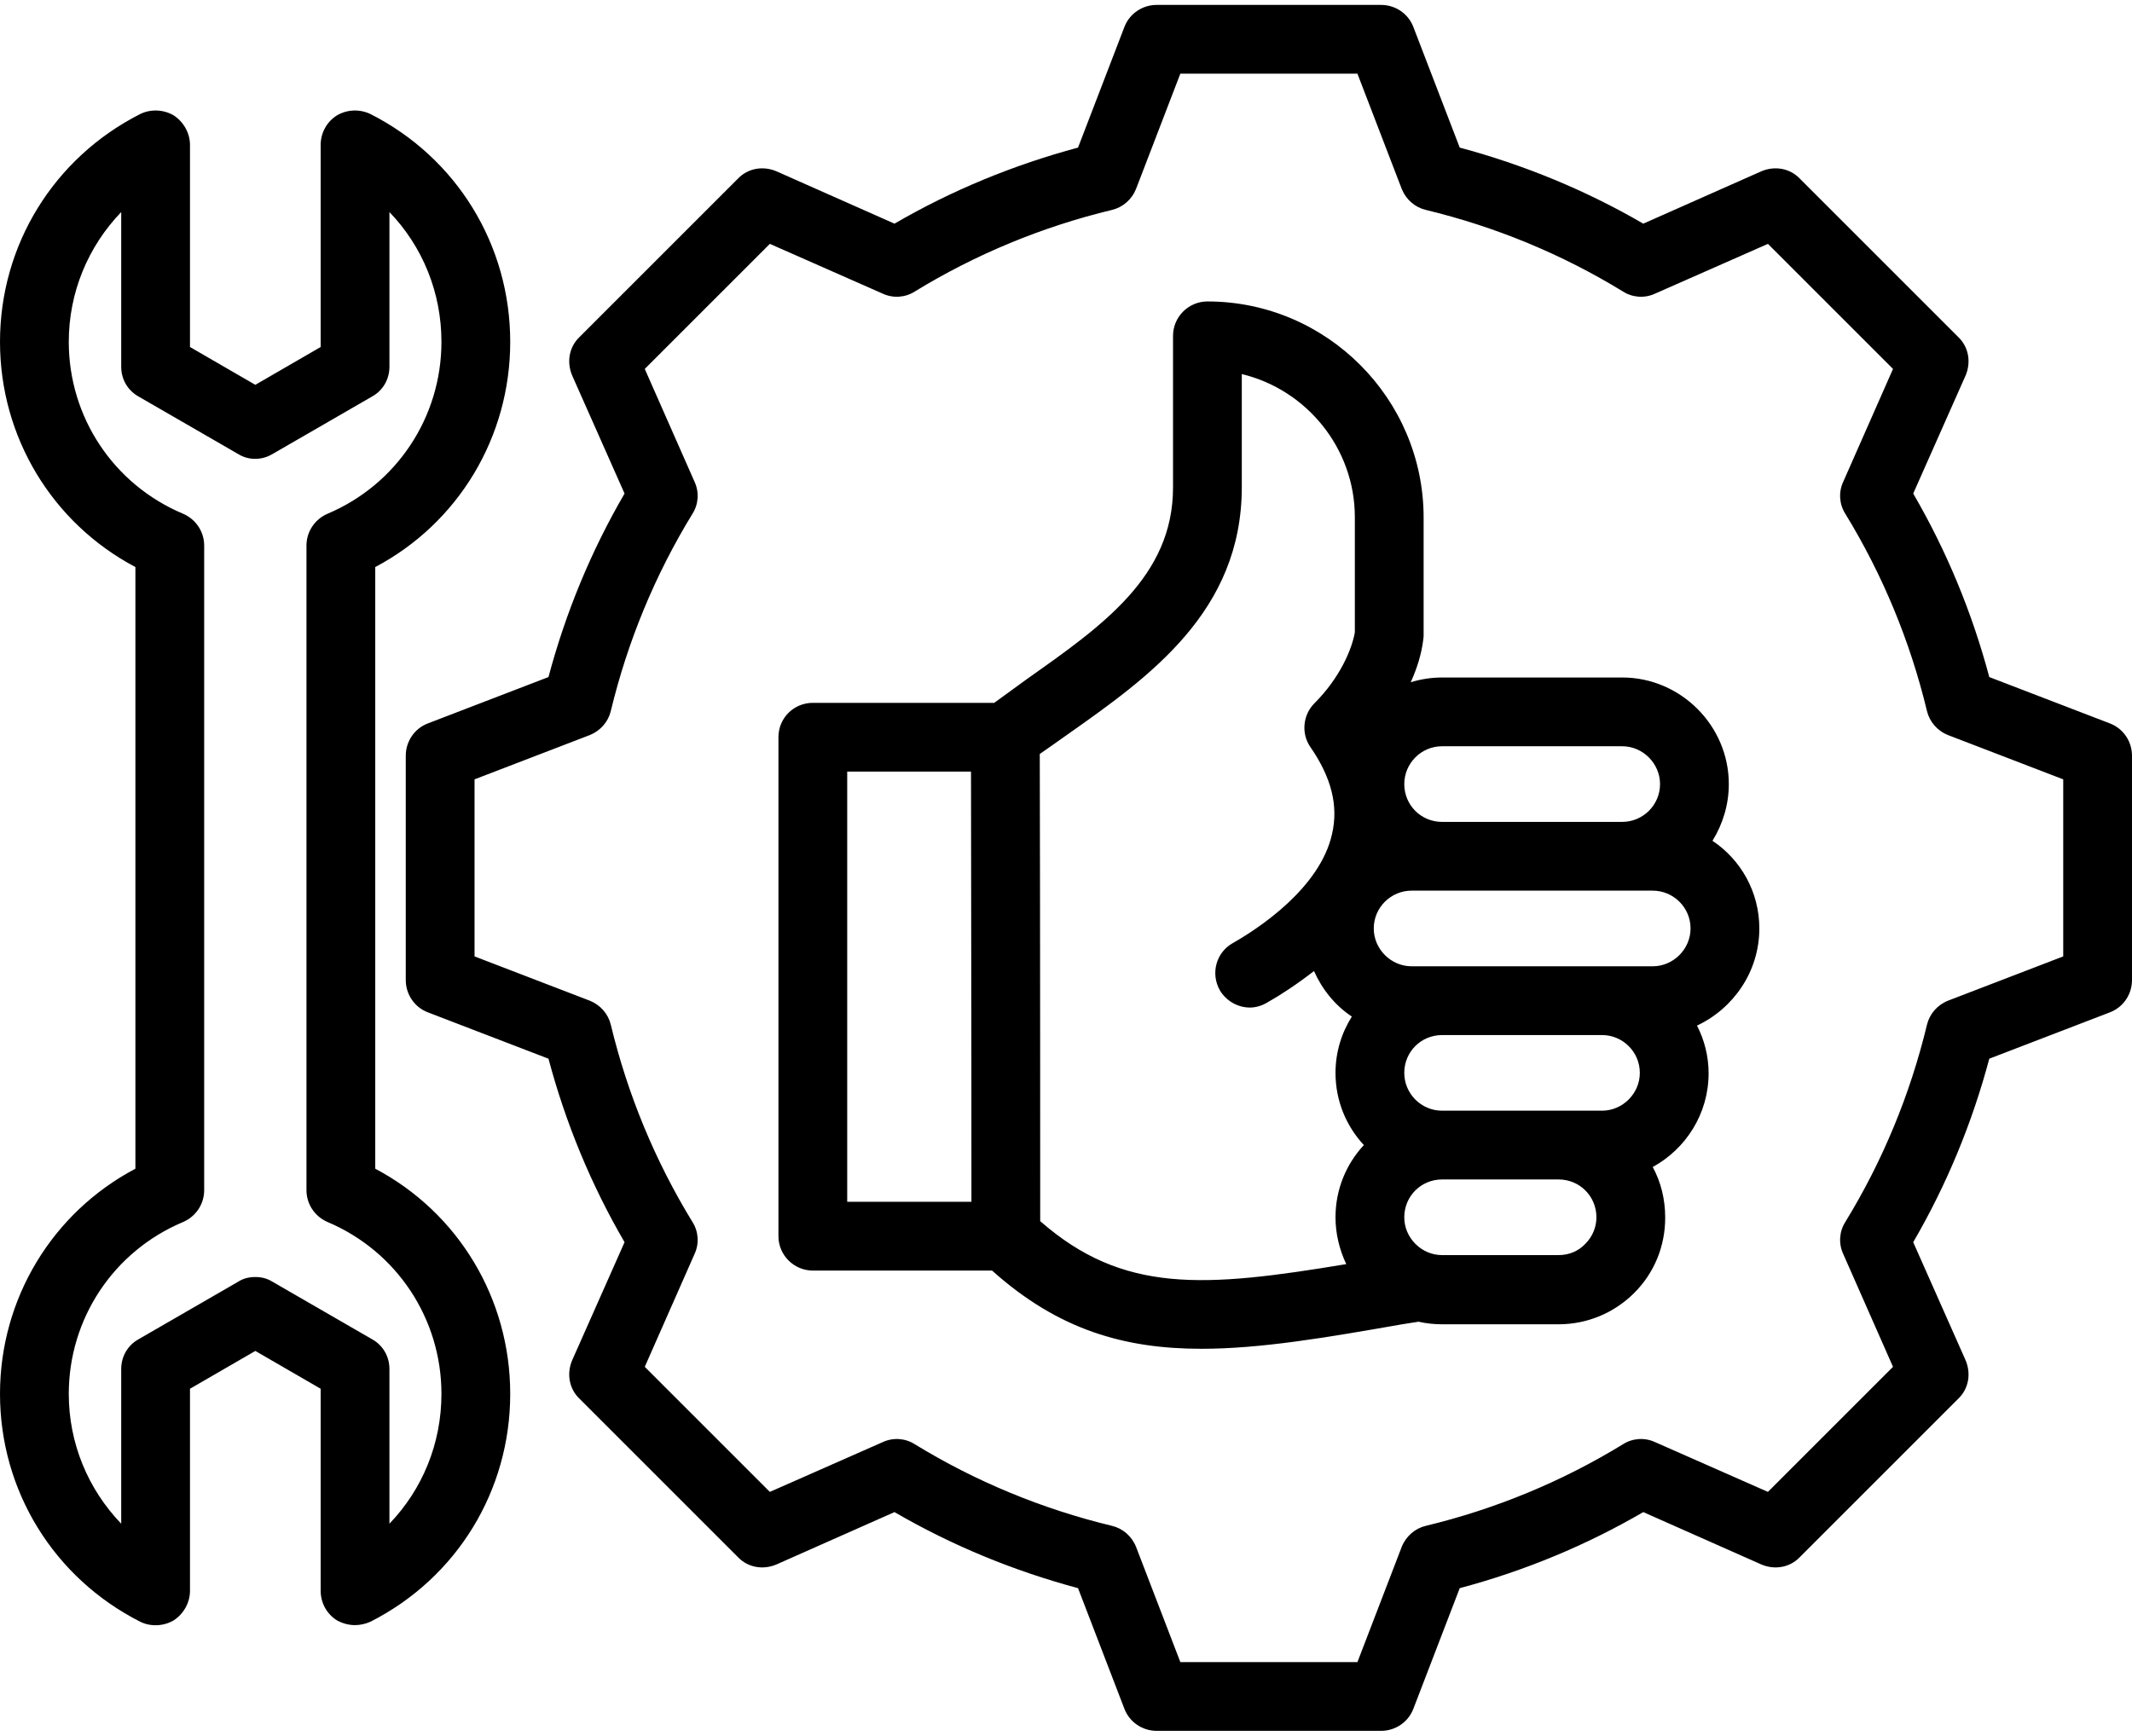 <svg version="1.2" xmlns="http://www.w3.org/2000/svg" viewBox="0 0 496 402" width="70" height="57">
	<title>Maintenance and Improvement-svg</title>
	<style>
		.s0 { fill: #000000 } 
	</style>
	<path fill-rule="evenodd" class="s0" d="m496 174.9v52.2c0 3.3-2 6.3-5.1 7.5l-28.1 10.8c-4 15-9.9 29.3-17.7 42.7l12.2 27.5c1.3 3.1 0.7 6.6-1.7 8.9l-36.9 36.9c-2.3 2.4-5.8 3-8.9 1.7l-27.5-12.2c-13.4 7.8-27.7 13.7-42.7 17.7l-10.8 28.1c-1.2 3.1-4.2 5.1-7.5 5.1h-52.2c-3.3 0-6.3-2-7.5-5.1l-10.8-28.1c-14.9-4-29.3-9.9-42.7-17.7l-27.5 12.2c-3.1 1.3-6.6 0.7-8.9-1.7l-36.9-36.9c-2.4-2.3-3-5.8-1.7-8.9l12.2-27.5c-7.8-13.4-13.7-27.7-17.7-42.7l-28.1-10.8c-3.1-1.2-5.1-4.2-5.1-7.5v-52.2c0-3.3 2-6.3 5.1-7.5l28.1-10.8c4-15 9.9-29.3 17.7-42.7l-12.2-27.5c-1.3-3.1-0.7-6.6 1.7-8.9l36.9-36.9c2.3-2.4 5.8-3 8.9-1.7l27.5 12.2c13.4-7.8 27.8-13.7 42.7-17.7l10.8-28.1c1.2-3.1 4.2-5.1 7.5-5.1h52.2c3.3 0 6.3 2 7.5 5.1l10.8 28.1c14.9 4 29.3 9.9 42.7 17.7l27.5-12.2c3.1-1.3 6.6-0.7 8.9 1.7l36.9 36.9c2.4 2.3 3 5.8 1.7 8.9l-12.2 27.5c7.8 13.4 13.7 27.7 17.7 42.7l28.1 10.8c3.1 1.2 5.1 4.2 5.1 7.5zm-16 5.5l-26.8-10.3c-2.5-1-4.3-3.1-4.9-5.6-3.9-16.2-10.3-31.7-19-45.9-1.4-2.2-1.6-5-0.5-7.4l11.6-26.3-29.1-29.1-26.3 11.6c-2.4 1.1-5.2 0.9-7.4-0.5-14.2-8.7-29.7-15.1-45.9-19-2.5-0.6-4.6-2.4-5.6-4.9l-10.3-26.8h-41.2l-10.3 26.8c-1 2.5-3.1 4.3-5.6 4.9-16.2 3.9-31.7 10.3-45.9 19-2.2 1.4-5 1.6-7.4 0.5l-26.3-11.6-29.1 29.1 11.6 26.3c1.1 2.4 0.9 5.2-0.5 7.4-8.7 14.2-15.1 29.7-19 45.9-0.6 2.5-2.4 4.6-4.9 5.6l-26.8 10.3v41.2l26.8 10.3c2.5 1 4.3 3.1 4.9 5.6 3.9 16.2 10.3 31.7 19 45.9 1.4 2.2 1.6 5 0.5 7.4l-11.6 26.3 29.1 29.1 26.3-11.6c2.4-1.1 5.2-0.9 7.4 0.5 14.2 8.7 29.7 15.1 45.9 19 2.5 0.6 4.6 2.4 5.6 4.9l10.3 26.8h41.2l10.3-26.8c1-2.5 3.1-4.3 5.6-4.9 16.2-3.9 31.7-10.3 45.9-19 2.2-1.4 5-1.6 7.4-0.5l26.3 11.6 29.1-29.1-11.6-26.3c-1.1-2.4-0.9-5.2 0.5-7.4 8.7-14.2 15.1-29.7 19-45.9 0.6-2.5 2.4-4.6 4.9-5.6l26.8-10.3zm-361.3 143c0 22.5-12.4 42.8-32.5 53-1.1 0.5-2.4 0.8-3.6 0.8-1.5 0-2.9-0.4-4.2-1.1-2.4-1.5-3.8-4.1-3.8-6.9v-47l-15.2-8.8-15.2 8.8v47c0 2.8-1.5 5.4-3.8 6.9-2.4 1.4-5.4 1.5-7.8 0.3-20.1-10.2-32.6-30.5-32.6-53 0-22.2 12.2-42.2 31.5-52.4v-140c-19.3-10.2-31.5-30.2-31.5-52.4 0-22.5 12.5-42.8 32.6-53 2.4-1.2 5.4-1.1 7.8 0.3 2.3 1.5 3.8 4.1 3.8 6.9v47l15.2 8.8 15.2-8.8v-47c0-2.8 1.4-5.4 3.8-6.9 2.4-1.4 5.3-1.5 7.8-0.3 20.1 10.2 32.5 30.5 32.5 53 0 22.2-12.1 42.2-31.4 52.4v140c19.3 10.2 31.4 30.2 31.4 52.4zm-16 0c0-17.5-10.4-33.2-26.5-40-3-1.3-4.9-4.2-4.9-7.4v-150c0-3.2 1.9-6.1 4.9-7.4 16.1-6.8 26.5-22.5 26.5-40 0-11.5-4.4-22.2-12.1-30.2v36c0 2.9-1.5 5.5-4 6.9l-23.2 13.4c-2.5 1.5-5.6 1.5-8 0l-23.2-13.4c-2.5-1.4-4-4-4-6.9v-36c-7.7 8-12.2 18.7-12.2 30.2 0 17.5 10.4 33.2 26.6 40 3 1.3 4.9 4.2 4.9 7.4v150c0 3.2-1.9 6.1-4.9 7.4-16.2 6.8-26.6 22.5-26.6 40 0 11.5 4.5 22.2 12.2 30.2v-36c0-2.9 1.5-5.5 4-6.9l23.2-13.4c1.2-0.8 2.6-1.1 4-1.1 1.4 0 2.7 0.3 4 1.1l23.2 13.4c2.5 1.4 4 4 4 6.9v36c7.7-8 12.1-18.7 12.1-30.2zm306.6-108.3c0 10-6 18.6-14.5 22.6 1.7 3.3 2.7 7.1 2.7 11.1 0 9.4-5.3 17.6-13 21.8 1.9 3.5 2.9 7.5 2.9 11.8 0 6.6-2.5 12.8-7.2 17.5-4.7 4.7-11 7.3-17.6 7.3h-27.1q-2.8 0-5.5-0.6l-3.8 0.6c-17.7 3.1-32.9 5.7-46.7 5.7-17.9 0-33.3-4.4-48.7-18.2h-41.7c-4.4 0-8-3.6-8-8v-116.1c0-4.5 3.6-8 8-8h42.2c2.6-1.9 5.2-3.8 7.7-5.6 17.4-12.3 33.9-23.8 33.9-44.5v-35.3c0-4.4 3.6-8 8-8 27.7 0 50.3 22.6 50.3 50.3v27.4q0 0.5-0.1 1.1c-0.4 3.2-1.4 6.5-2.9 9.8 2.3-0.7 4.8-1.1 7.3-1.1h41.9c13.6 0 24.8 11.2 24.8 24.8 0 4.8-1.4 9.3-3.8 13.2 6.6 4.4 10.9 11.9 10.9 20.4zm-82.6-33.6c0 4.9 3.9 8.8 8.8 8.8h41.9c4.8 0 8.8-3.9 8.8-8.8 0-4.8-4-8.8-8.8-8.8h-41.9c-4.9 0-8.8 4-8.8 8.8zm-129.6 97.2h28.9c0-11.9 0-39.8-0.1-100.1h-28.8zm116.1 14.5c-1.6-3.4-2.5-7.1-2.5-10.9 0-6.5 2.5-12.4 6.6-16.8-4.1-4.4-6.6-10.3-6.6-16.8 0-4.8 1.4-9.3 3.8-13.1-3.9-2.6-6.9-6.3-8.8-10.6-4 3.1-7.8 5.6-11 7.4-1.2 0.7-2.6 1.1-3.9 1.1-2.8 0-5.5-1.5-7-4-2.2-3.9-0.9-8.8 3-11 6-3.4 20.3-12.8 23.1-25.4 1.5-6.5-0.1-13.1-5.1-20.3-2.1-3.1-1.7-7.4 1-10.1 5.9-5.9 8.7-12.5 9.4-16.5v-26.8c0-16.1-11.3-29.7-26.3-33.3v26.3c0 29-21.6 44.2-40.6 57.6-2.2 1.6-4.3 3-6.4 4.5 0.1 36.7 0.1 107.6 0.1 108.7 19.3 16.9 38.1 15.5 71.2 10zm58.2-10.9c0-4.9-3.9-8.8-8.8-8.8h-27.1c-4.9 0-8.8 3.9-8.8 8.8 0 2.3 0.9 4.5 2.6 6.2 1.7 1.7 3.9 2.6 6.2 2.6h27.1c2.4 0 4.6-0.9 6.2-2.6 1.7-1.7 2.6-3.9 2.6-6.2zm10.1-33.6c0-4.9-4-8.8-8.8-8.8h-37.2c-4.9 0-8.8 3.9-8.8 8.8 0 4.8 3.9 8.8 8.8 8.8h37.2c4.8 0 8.8-4 8.8-8.8zm11.8-33.6c0-4.9-4-8.8-8.8-8.8h-56.1c-4.8 0-8.8 3.9-8.8 8.8 0 4.8 4 8.8 8.8 8.8h56.1c4.8 0 8.8-4 8.8-8.8z"/>
</svg>